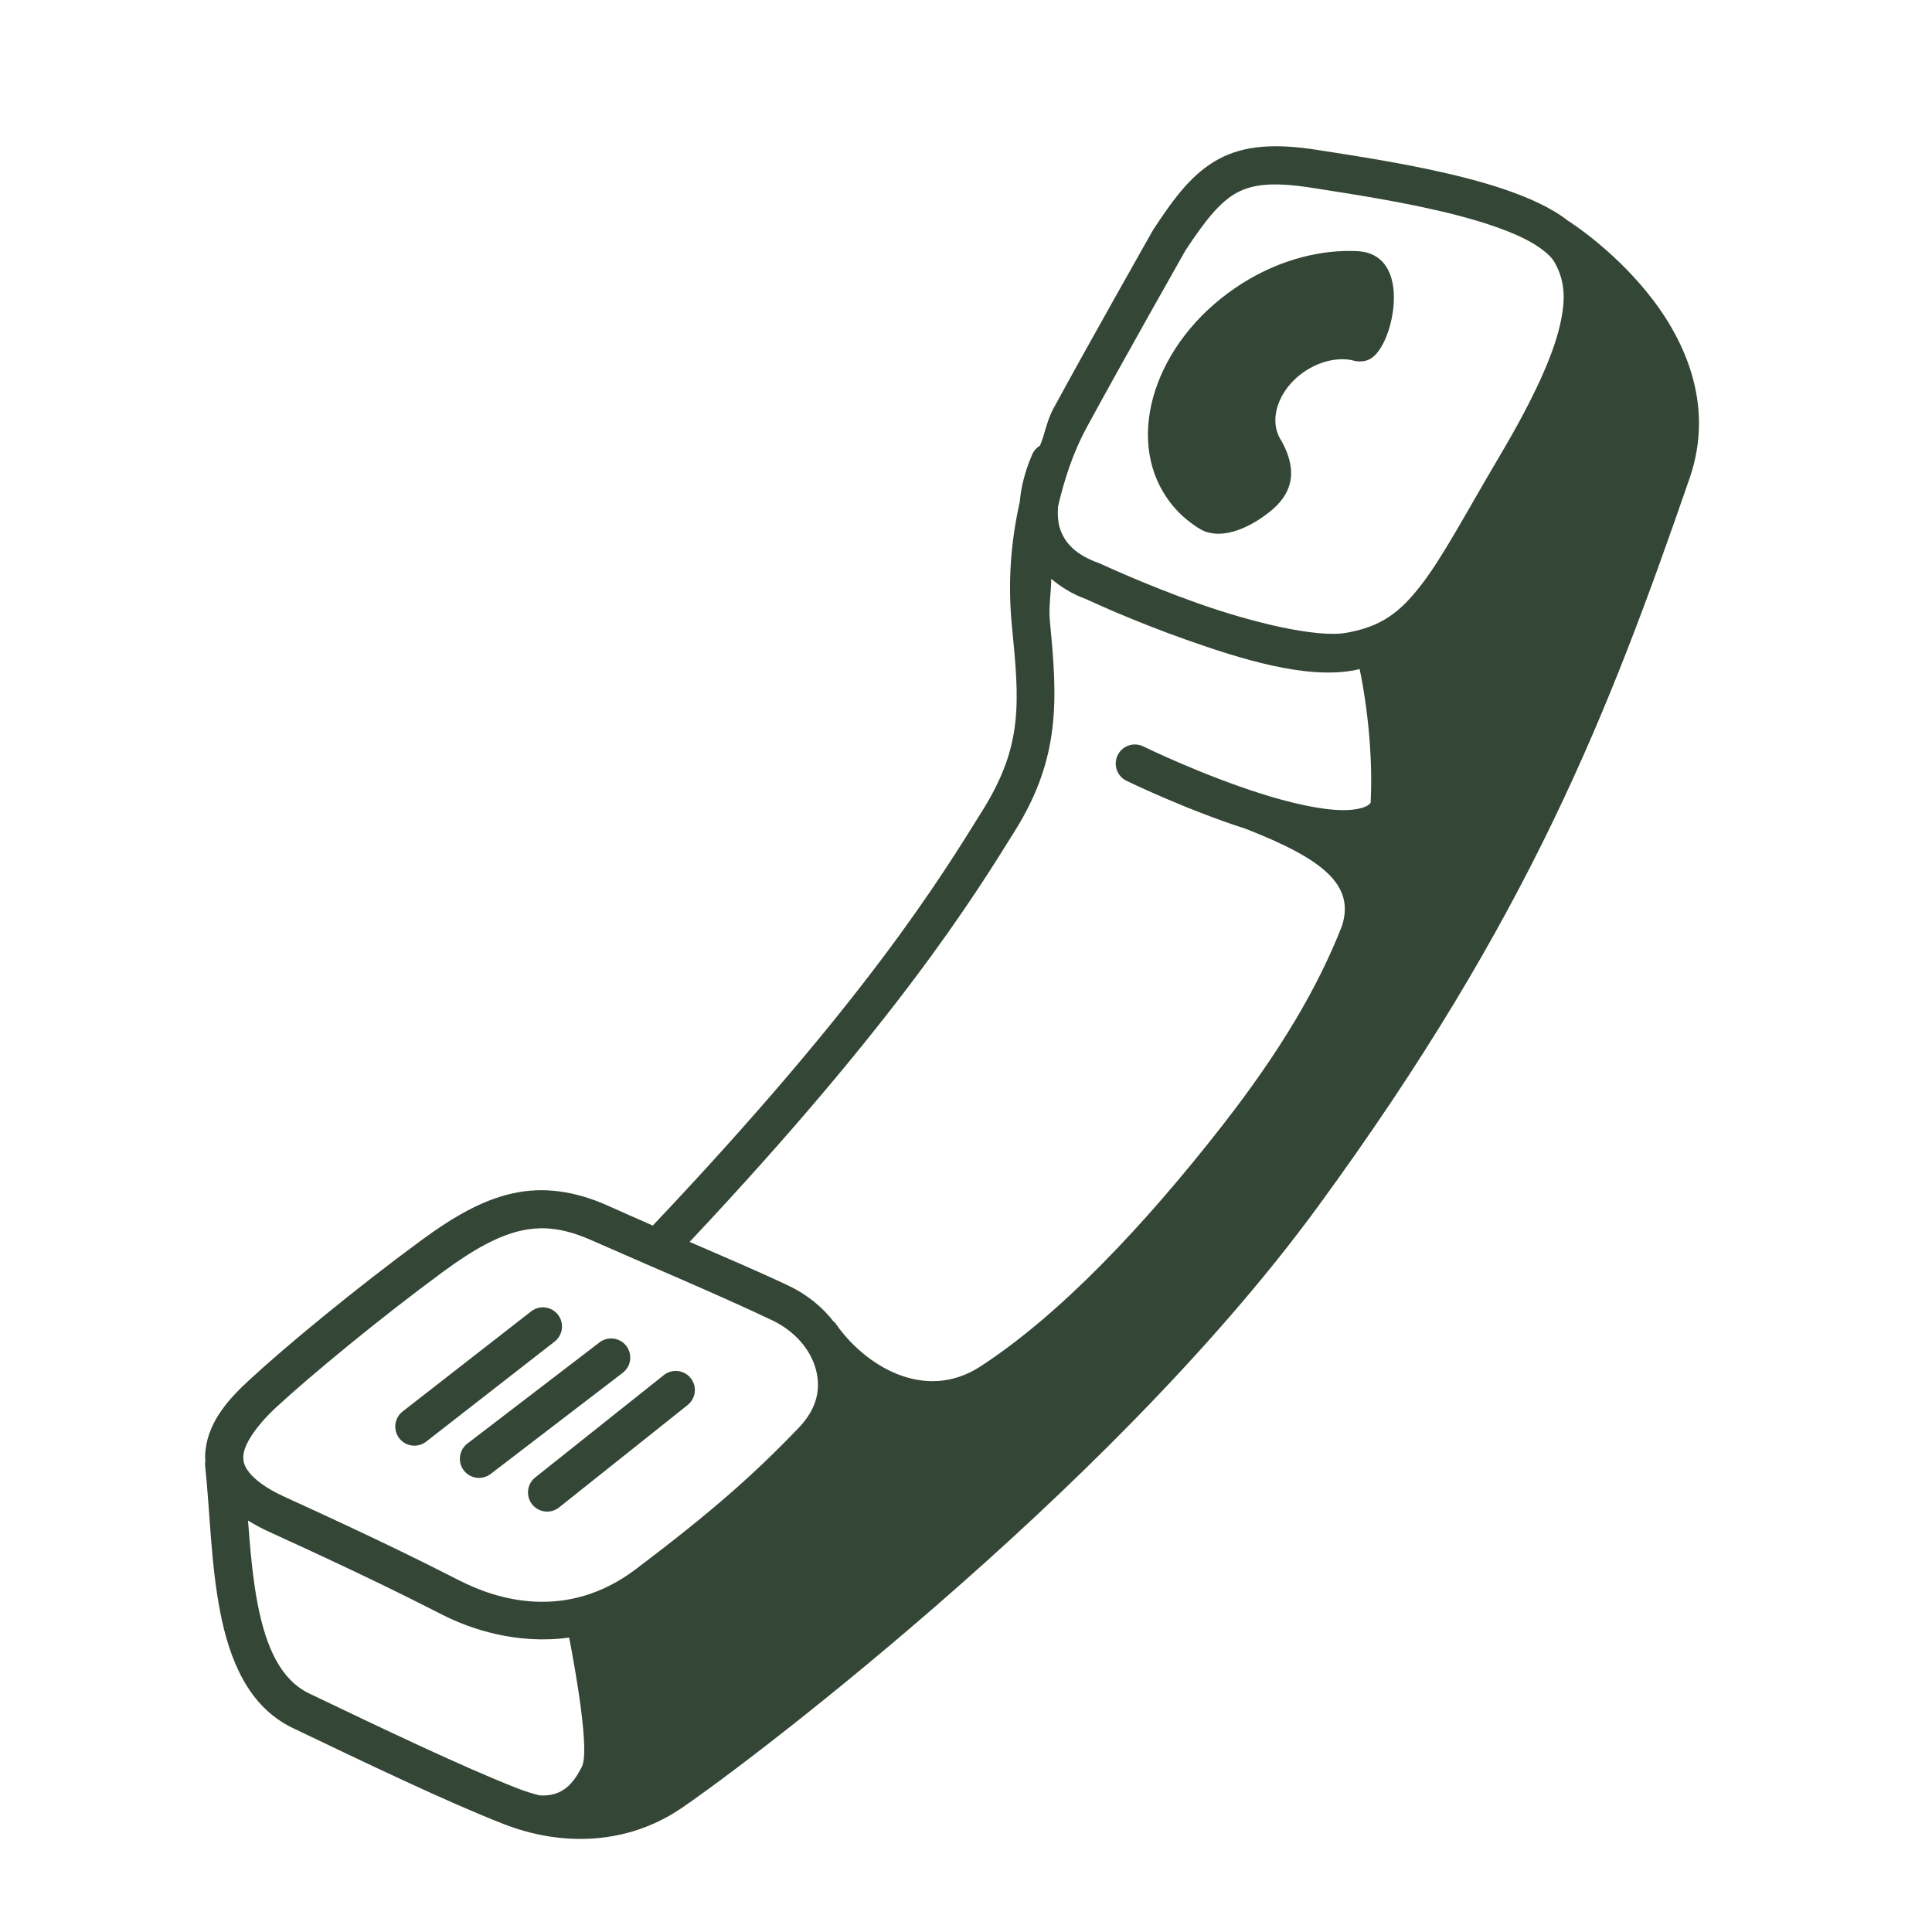 <svg width="101" height="101" viewBox="0 0 101 101" fill="none" xmlns="http://www.w3.org/2000/svg">
<path d="M67.347 7.666C67.828 7.695 68.339 7.755 68.884 7.84C70.966 8.166 73.973 8.615 76.689 9.32C78.047 9.673 79.333 10.088 80.423 10.61C80.985 10.878 81.5 11.173 81.945 11.522C82.242 11.711 84.231 13.014 86.031 15.194C87.975 17.548 89.693 21.052 88.328 25.002C84.11 37.207 79.971 47.942 68.886 63.092C63.298 70.729 55.564 78.192 48.919 83.963C42.275 89.734 36.808 93.751 35.474 94.625C32.802 96.376 29.473 96.581 26.335 95.358C23.378 94.205 19.125 92.164 15.31 90.338C12.982 89.224 11.995 86.778 11.505 84.238C11.015 81.699 10.969 78.91 10.728 76.664C10.716 76.568 10.718 76.471 10.734 76.375C10.72 76.182 10.722 75.99 10.744 75.803C10.926 74.228 12.04 73.059 13.058 72.119C15.015 70.312 18.638 67.33 21.997 64.859C23.712 63.599 25.226 62.73 26.822 62.381C28.418 62.032 30.046 62.261 31.763 63.022C32.434 63.319 33.343 63.729 34.126 64.069C45.261 52.304 49.154 45.925 51.38 42.344C53.501 38.931 53.288 36.698 52.898 32.697C52.673 30.394 52.854 28.278 53.312 26.229C53.38 25.436 53.593 24.613 53.956 23.772C54.039 23.572 54.185 23.405 54.37 23.295C54.634 22.656 54.723 21.997 55.068 21.361C56.936 17.919 60.263 12.053 60.263 12.053C60.273 12.034 60.285 12.015 60.296 11.996C61.41 10.301 62.346 9.05 63.71 8.315C64.393 7.947 65.141 7.743 65.992 7.674C66.417 7.639 66.867 7.637 67.347 7.666ZM66.187 9.658C65.562 9.705 65.082 9.847 64.66 10.074C63.817 10.528 63.043 11.464 61.976 13.086C61.943 13.145 58.664 18.927 56.826 22.315C56.069 23.709 55.642 25.077 55.31 26.477C55.282 26.93 55.31 27.345 55.429 27.682C55.696 28.433 56.283 29.023 57.456 29.44C57.487 29.451 57.517 29.463 57.546 29.477C57.546 29.477 59.855 30.559 62.656 31.551C65.457 32.543 68.838 33.356 70.382 33.082C72.183 32.762 73.165 32.05 74.304 30.57C75.444 29.091 76.628 26.831 78.435 23.776C80.203 20.786 81.171 18.615 81.542 17.039C81.914 15.463 81.746 14.546 81.249 13.68C81.055 13.34 80.465 12.847 79.56 12.414C78.655 11.981 77.468 11.589 76.185 11.256C73.619 10.589 70.668 10.144 68.576 9.817C67.58 9.661 66.811 9.612 66.187 9.658ZM70.244 13.123C70.509 13.115 70.772 13.118 71.031 13.133C73.471 13.323 73.031 16.683 72.261 18.043C71.881 18.733 71.472 18.953 70.912 18.883C70.912 18.883 70.902 18.873 70.892 18.883C70.832 18.863 70.77 18.854 70.71 18.844V18.834C69.93 18.674 69.001 18.874 68.181 19.434C66.801 20.374 66.271 22.003 67.001 23.063C67.831 24.573 67.63 25.814 66.29 26.824C65.14 27.714 63.832 28.174 62.882 27.735C62.802 27.695 62.722 27.644 62.652 27.604C62.592 27.574 62.532 27.535 62.472 27.485C61.892 27.095 61.392 26.604 60.992 26.014C58.802 22.804 60.402 17.903 64.562 15.063C66.373 13.82 68.382 13.183 70.244 13.123ZM54.956 30.26C54.951 31.012 54.809 31.688 54.888 32.502C55.28 36.523 55.458 39.571 53.08 43.399C50.903 46.9 46.867 53.42 36.052 64.922C37.859 65.708 39.618 66.451 41.214 67.209V67.207C42.186 67.668 43.002 68.334 43.609 69.127L43.632 69.115C45.148 71.365 48.316 73.344 51.251 71.436C55.366 68.761 59.761 64.148 63.919 58.816C66.927 54.959 68.901 51.616 70.158 48.395C70.839 46.25 69.135 44.896 65.126 43.33C61.897 42.287 58.9 40.822 58.9 40.822C58.694 40.725 58.528 40.561 58.429 40.357C58.329 40.153 58.302 39.922 58.351 39.7C58.401 39.478 58.524 39.28 58.701 39.138C58.878 38.996 59.099 38.919 59.326 38.918C59.483 38.918 59.638 38.955 59.779 39.026C59.779 39.026 62.796 40.499 65.902 41.484C67.454 41.977 69.035 42.336 70.156 42.352C70.716 42.36 71.15 42.275 71.388 42.164C71.528 42.099 71.6 42.04 71.654 41.967C71.817 38.658 71.217 35.62 71.078 34.975C70.962 35 70.851 35.032 70.732 35.053C68.233 35.496 64.896 34.465 61.99 33.436C59.133 32.424 56.866 31.361 56.786 31.324L56.783 31.322C56.072 31.07 55.477 30.693 54.956 30.26ZM28.117 64.217C27.828 64.231 27.541 64.27 27.249 64.334C26.082 64.589 24.792 65.287 23.181 66.471C19.889 68.892 16.273 71.875 14.415 73.59C13.525 74.412 12.804 75.395 12.73 76.033C12.693 76.353 12.737 76.6 13.021 76.967C13.305 77.334 13.879 77.796 14.884 78.254C19.297 80.264 21.908 81.545 24.023 82.627C24.023 82.627 24.024 82.627 24.025 82.627C25.936 83.606 29.597 84.786 33.236 82.035C37.223 79.022 39.386 77.107 41.751 74.647C42.737 73.621 42.92 72.575 42.646 71.567C42.371 70.559 41.562 69.587 40.357 69.016C37.508 67.662 33.672 66.056 30.953 64.85C30.231 64.53 29.597 64.337 28.997 64.256C28.698 64.216 28.406 64.203 28.117 64.217ZM28.406 68.344C28.613 68.349 28.814 68.418 28.98 68.542C29.146 68.666 29.27 68.839 29.333 69.037C29.397 69.234 29.398 69.446 29.336 69.644C29.273 69.842 29.151 70.016 28.986 70.141L22.29 75.356C22.187 75.439 22.068 75.501 21.941 75.537C21.813 75.574 21.68 75.585 21.548 75.57C21.416 75.555 21.288 75.513 21.173 75.448C21.057 75.383 20.956 75.296 20.874 75.191C20.793 75.086 20.733 74.966 20.698 74.838C20.663 74.71 20.654 74.576 20.672 74.445C20.689 74.313 20.733 74.186 20.8 74.072C20.867 73.957 20.956 73.857 21.062 73.778L27.757 68.563C27.941 68.416 28.171 68.338 28.406 68.344ZM31.984 69.971C32.191 69.978 32.391 70.049 32.555 70.174C32.72 70.3 32.842 70.474 32.904 70.671C32.966 70.869 32.965 71.081 32.901 71.278C32.838 71.475 32.714 71.648 32.548 71.772L25.65 77.055C25.546 77.135 25.427 77.193 25.3 77.227C25.173 77.261 25.04 77.27 24.91 77.253C24.78 77.236 24.654 77.193 24.541 77.127C24.427 77.061 24.327 76.974 24.247 76.869C24.167 76.765 24.109 76.646 24.075 76.519C24.041 76.392 24.032 76.26 24.05 76.13C24.067 75.999 24.11 75.874 24.175 75.76C24.241 75.647 24.329 75.547 24.433 75.467L31.331 70.184C31.517 70.038 31.748 69.963 31.984 69.971ZM35.341 71.668C35.549 71.671 35.75 71.738 35.917 71.861C36.085 71.983 36.21 72.155 36.276 72.352C36.341 72.548 36.344 72.761 36.284 72.959C36.223 73.157 36.103 73.332 35.939 73.459L29.226 78.805C29.018 78.97 28.753 79.046 28.49 79.016C28.226 78.986 27.985 78.852 27.82 78.645C27.654 78.437 27.578 78.172 27.609 77.908C27.639 77.645 27.772 77.404 27.98 77.238L34.693 71.895C34.875 71.745 35.105 71.665 35.341 71.668ZM12.966 79.49C13.079 80.997 13.208 82.5 13.47 83.858C13.912 86.144 14.687 87.824 16.173 88.535C19.988 90.361 24.247 92.397 27.062 93.494C27.443 93.643 27.823 93.76 28.201 93.858C29.447 93.939 29.985 93.193 30.415 92.371C30.84 91.56 30.096 87.38 29.755 85.608C27.033 85.987 24.586 85.163 23.113 84.408C21.022 83.339 18.448 82.075 14.056 80.074C13.649 79.889 13.296 79.693 12.966 79.49Z" fill="#344636"/>
</svg>
